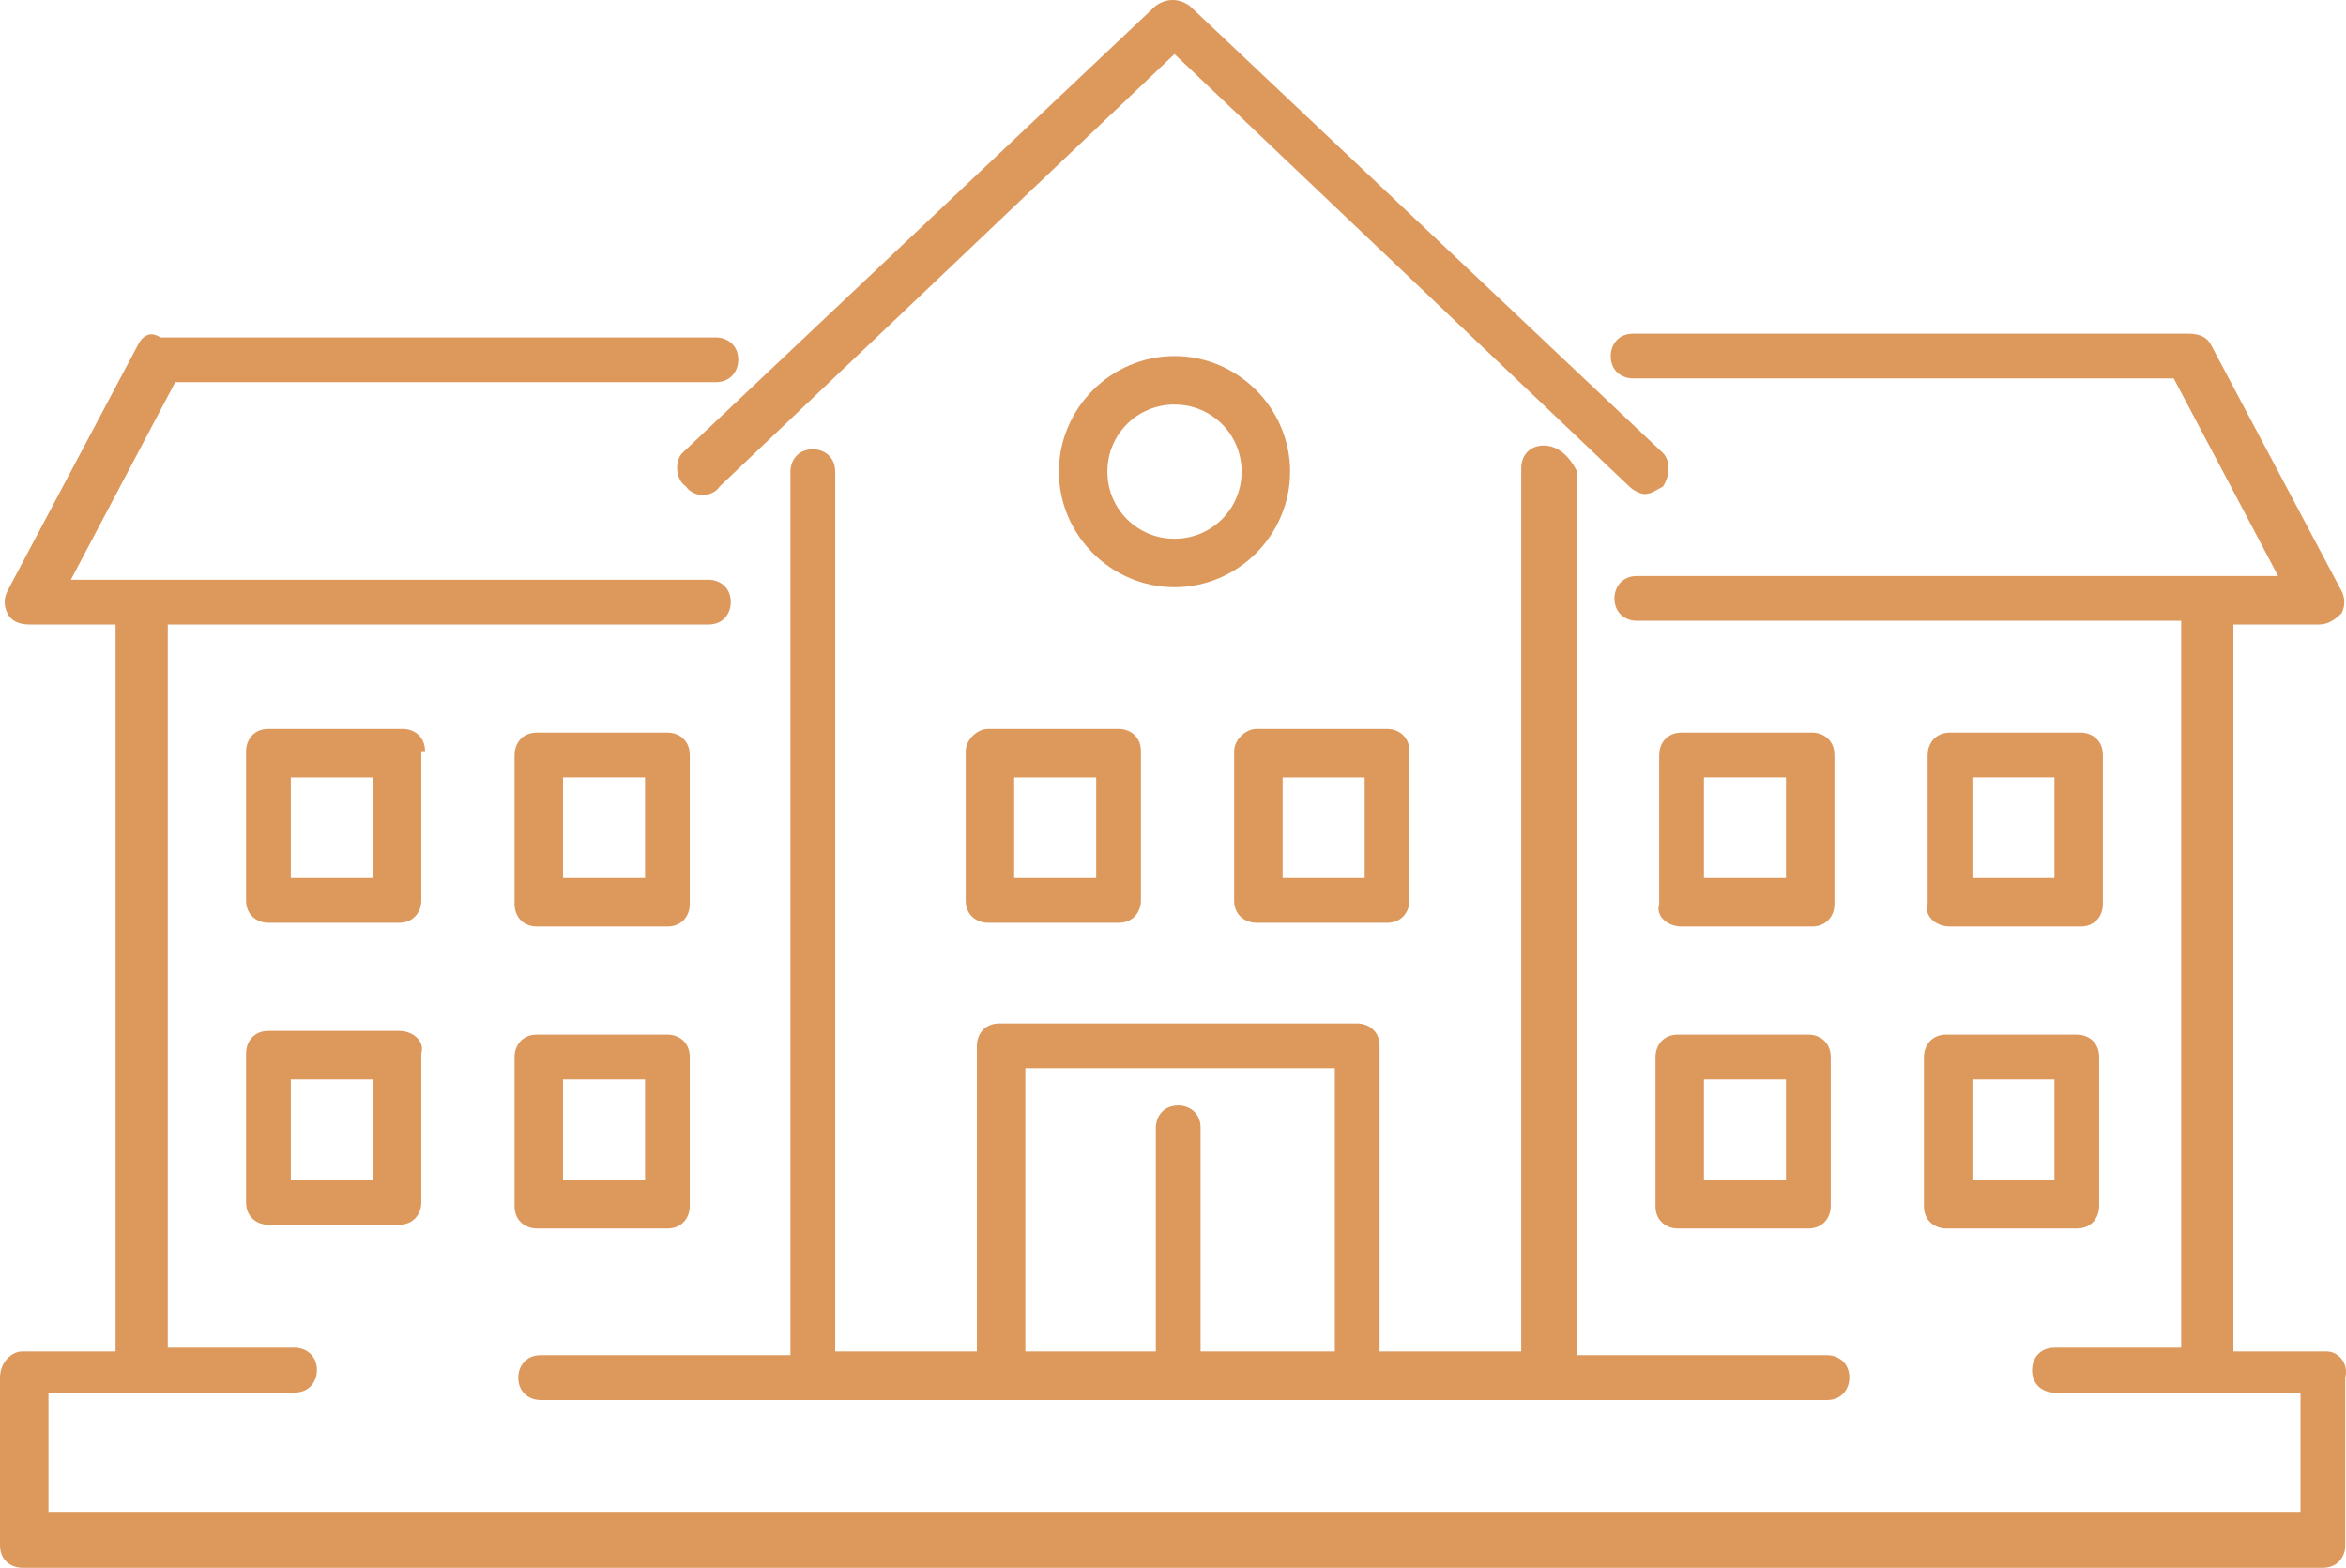 <svg xmlns="http://www.w3.org/2000/svg" id="_&#xCE;&#xD3;&#xC8;_1" viewBox="0 0 62.92 42.05"><defs><style>.cls-1{fill:#dd985c;}</style></defs><path class="cls-1" d="m18.4,13.05c.2.3.7.3.9,0L31.5,1.45l12.2,11.6c.1.1.3.2.4.2.2,0,.3-.1.5-.2.2-.3.2-.7,0-.9L31.9.15c-.3-.2-.6-.2-.9,0l-12.7,12c-.2.2-.2.7.1.9Z"></path><path class="cls-1" d="m41.4,11.95c-.4,0-.6.3-.6.6v23.7h-3.8v-8.2c0-.4-.3-.6-.6-.6h-9.6c-.4,0-.6.3-.6.6v8.2h-3.8V12.65c0-.4-.3-.6-.6-.6-.4,0-.6.3-.6.6v23.7h-6.7c-.4,0-.6.3-.6.6,0,.4.3.6.6.6h34.5c.4,0,.6-.3.6-.6,0-.4-.3-.6-.6-.6h-6.7V12.65c-.2-.4-.5-.7-.9-.7Zm-5.7,24.3h-3.5v-6c0-.4-.3-.6-.6-.6-.4,0-.6.3-.6.6v6h-3.5v-7.6h8.3v7.6h-.1Z"></path><path class="cls-1" d="m62.4,36.25h-2.5v-19.5h2.3c.2,0,.4-.1.6-.3.1-.2.1-.4,0-.6l-3.5-6.6c-.1-.2-.3-.3-.6-.3h-14.9c-.4,0-.6.3-.6.6,0,.4.3.6.6.6h14.5l2.8,5.3h-17.2c-.4,0-.6.3-.6.6,0,.4.3.6.6.6h14.6v19.5h-3.4c-.4,0-.6.3-.6.6,0,.4.3.6.6.6h6.6v3.2H1.3v-3.2h6.6c.4,0,.6-.3.6-.6,0-.4-.3-.6-.6-.6h-3.4v-19.4h14.5c.4,0,.6-.3.6-.6,0-.4-.3-.6-.6-.6H1.9l2.8-5.3h14.5c.4,0,.6-.3.6-.6,0-.4-.3-.6-.6-.6H4.3c-.3-.2-.5,0-.6.2L.2,15.85c-.1.2-.1.4,0,.6.1.2.3.3.6.3h2.3v19.5H.6c-.3,0-.6.3-.6.7v4.5c0,.4.3.6.6.6h61.7c.4,0,.6-.3.6-.6v-4.5c.1-.4-.2-.7-.5-.7Z"></path><path class="cls-1" d="m11.4,20.15c0-.4-.3-.6-.6-.6h-3.6c-.4,0-.6.3-.6.6v4c0,.4.3.6.6.6h3.5c.4,0,.6-.3.6-.6v-4h.1Zm-1.3,3.4h-2.3v-2.7h2.2v2.7h.1Z"></path><path class="cls-1" d="m14.4,24.85h3.5c.4,0,.6-.3.6-.6v-4c0-.4-.3-.6-.6-.6h-3.5c-.4,0-.6.3-.6.6v4c0,.3.2.6.6.6Zm.7-4h2.2v2.7h-2.2s0-2.7,0-2.7Z"></path><path class="cls-1" d="m25.9,20.15v4c0,.4.3.6.6.6h3.5c.4,0,.6-.3.6-.6v-4c0-.4-.3-.6-.6-.6h-3.5c-.3,0-.6.3-.6.6Zm1.3.7h2.2v2.7h-2.2v-2.7Z"></path><path class="cls-1" d="m33.1,20.15v4c0,.4.3.6.6.6h3.5c.4,0,.6-.3.6-.6v-4c0-.4-.3-.6-.6-.6h-3.5c-.3,0-.6.3-.6.6Zm1.3.7h2.2v2.7h-2.2v-2.7Z"></path><path class="cls-1" d="m10.7,27.65h-3.5c-.4,0-.6.3-.6.6v4c0,.4.3.6.6.6h3.5c.4,0,.6-.3.6-.6v-4c.1-.3-.2-.6-.6-.6Zm-.6,4h-2.3v-2.7h2.2v2.7h.1Z"></path><path class="cls-1" d="m13.8,32.35c0,.4.3.6.6.6h3.5c.4,0,.6-.3.6-.6v-4c0-.4-.3-.6-.6-.6h-3.5c-.4,0-.6.3-.6.6,0,0,0,4,0,4Zm1.3-3.4h2.2v2.7h-2.2s0-2.7,0-2.7Z"></path><path class="cls-1" d="m45.1,24.85h3.5c.4,0,.6-.3.6-.6v-4c0-.4-.3-.6-.6-.6h-3.5c-.4,0-.6.3-.6.6v4c-.1.3.2.6.6.6Zm.6-4h2.2v2.7h-2.2v-2.7Z"></path><path class="cls-1" d="m52.3,24.85h3.5c.4,0,.6-.3.6-.6v-4c0-.4-.3-.6-.6-.6h-3.5c-.4,0-.6.3-.6.6v4c-.1.3.2.6.6.6Zm.6-4h2.2v2.7h-2.2v-2.7Z"></path><path class="cls-1" d="m44.4,32.35c0,.4.3.6.6.6h3.5c.4,0,.6-.3.6-.6v-4c0-.4-.3-.6-.6-.6h-3.5c-.4,0-.6.3-.6.6v4Zm1.3-3.4h2.2v2.7h-2.2v-2.7Z"></path><path class="cls-1" d="m51.6,32.35c0,.4.3.6.6.6h3.5c.4,0,.6-.3.6-.6v-4c0-.4-.3-.6-.6-.6h-3.5c-.4,0-.6.3-.6.6v4Zm1.3-3.4h2.2v2.7h-2.2v-2.7Z"></path><path class="cls-1" d="m31.5,15.75c1.7,0,3.1-1.4,3.1-3.1s-1.4-3.1-3.1-3.1-3.1,1.4-3.1,3.1c0,1.7,1.4,3.1,3.1,3.1Zm0-4.9c1,0,1.8.8,1.8,1.8s-.8,1.8-1.8,1.8-1.8-.8-1.8-1.8.8-1.8,1.8-1.8Z"></path></svg>